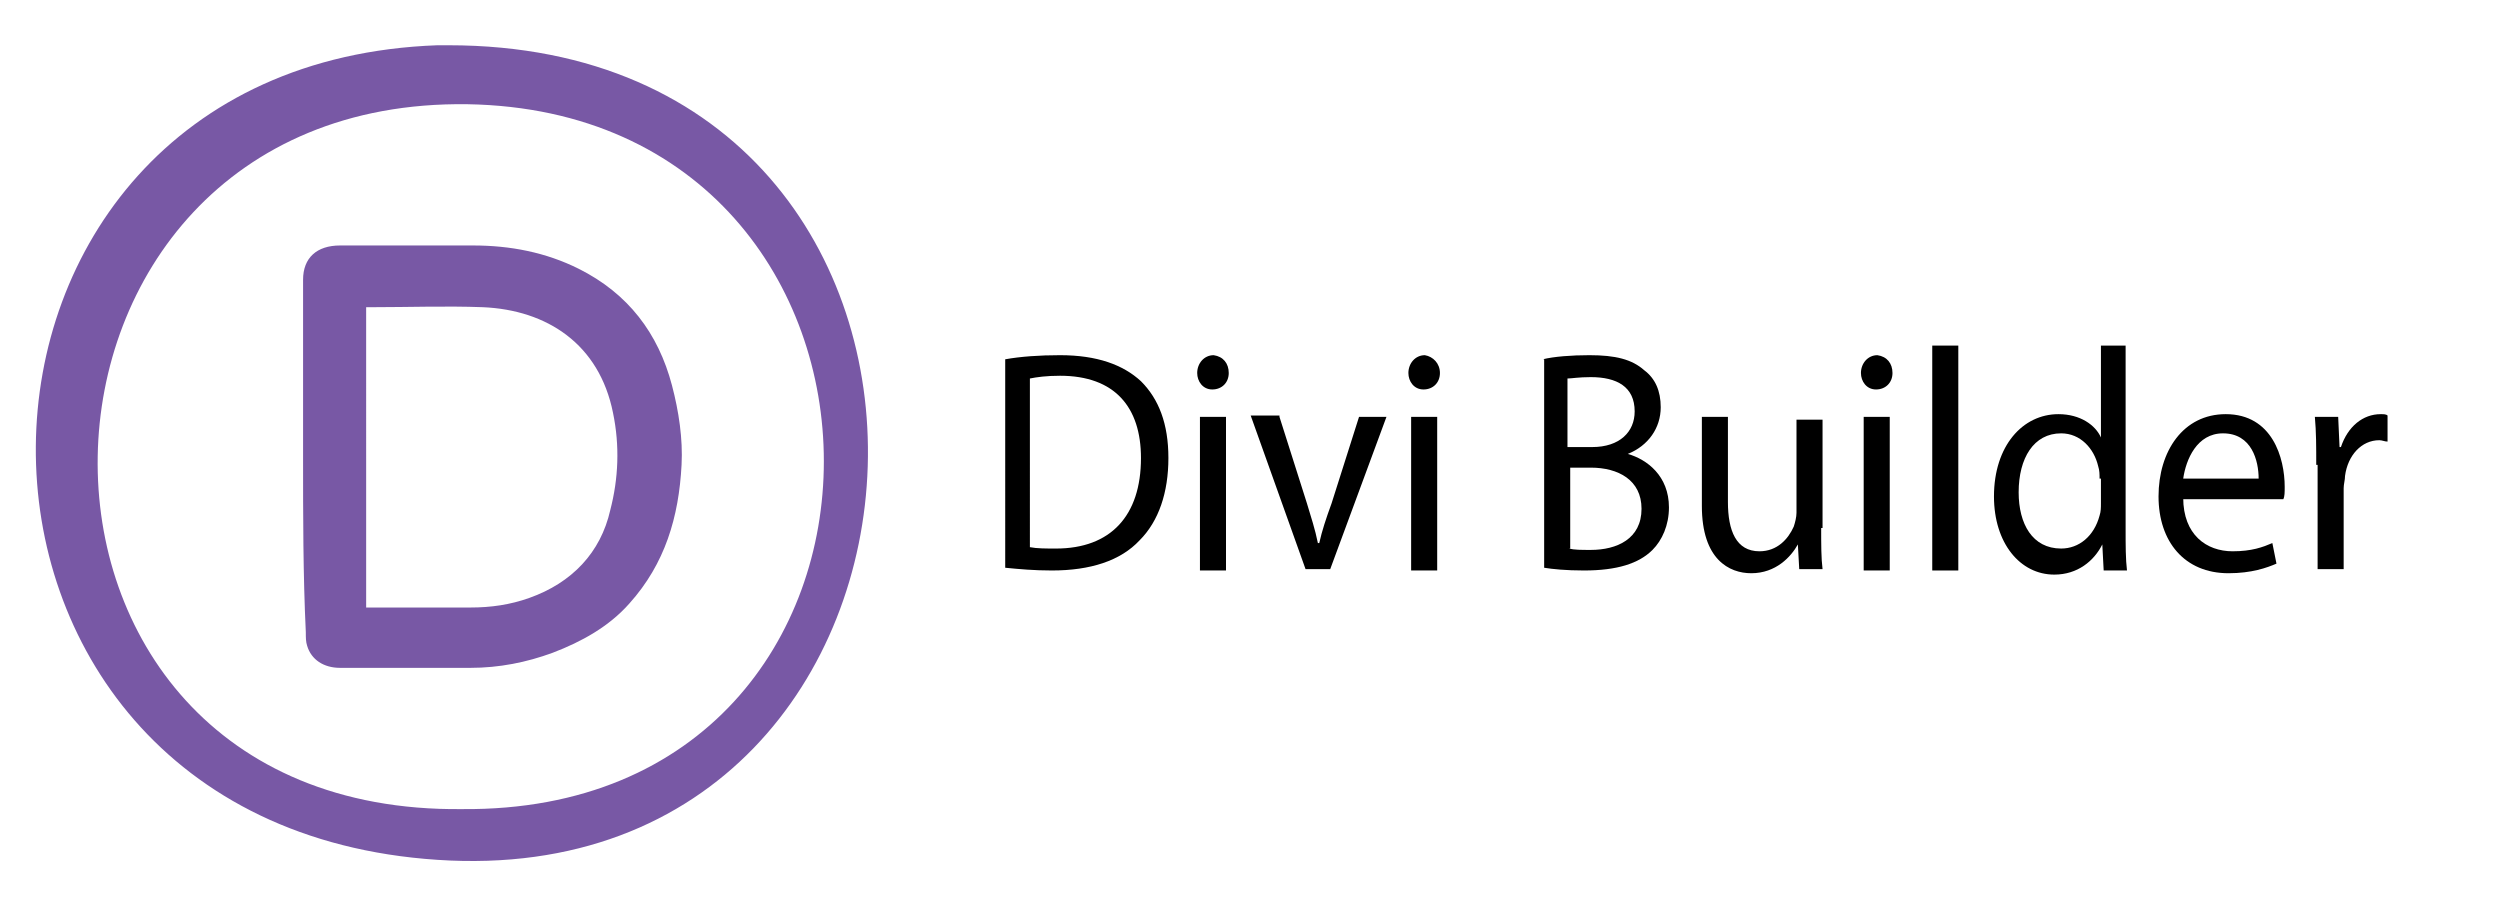 <svg xmlns="http://www.w3.org/2000/svg" xmlns:xlink="http://www.w3.org/1999/xlink" id="Layer_1" viewBox="0 0 182.3 66"><g><path fill="#7858a5" d="M32.7 3.3c42.4.0 39.4 62.1-.8 59.4-39.5-2.6-38.6-58 0-59.4M33.7 59C69 59.3 68.6 8.2 34.1 7.6-1.1 7.1-2.5 59.4 33.7 59z"/><path fill="#7858a5" d="M22.1 33.3c0-4.3.0-8.6.0-12.9.0-1.6 1-2.5 2.7-2.5 3.2.0 6.4.0 9.7.0 2.7.0 5.3.5 7.7 1.7 3.6 1.8 5.8 4.7 6.8 8.5.5 1.9.8 3.9.7 5.8-.2 3.8-1.2 7.2-3.8 10.1-1.5 1.7-3.5 2.8-5.6 3.6-1.9.7-3.9 1.1-6 1.1-3.2.0-6.3.0-9.5.0-1.2.0-2.1-.6-2.4-1.6-.1-.3-.1-.6-.1-1C22.1 41.9 22.1 37.6 22.1 33.3zm4.6 11c.2.0.4.0.6.0 2.3.0 4.7.0 7 0 1.5.0 2.9-.2 4.3-.7 3.1-1.1 5.2-3.3 5.9-6.4.6-2.3.7-4.7.2-7.1-1-5-4.8-7.5-9.5-7.7-2.7-.1-5.4.0-8 0-.2.0-.3.0-.5.0C26.7 29.7 26.7 36.9 26.7 44.3z"/></g><g><path d="M73.3 26.2c1.1-.2 2.5-.3 4-.3 2.7.0 4.6.7 5.9 1.9 1.3 1.3 2 3.1 2 5.6s-.7 4.6-2.1 6c-1.4 1.5-3.6 2.2-6.4 2.2-1.3.0-2.4-.1-3.4-.2V26.2zm1.8 13.7c.5.1 1.2.1 1.9.1 4 0 6.2-2.4 6.2-6.6.0-3.7-1.9-6-5.9-6-1 0-1.7.1-2.2.2V39.9z"/><path d="M89.6 27.2c0 .7-.5 1.2-1.2 1.2s-1.1-.6-1.1-1.2c0-.7.5-1.3 1.2-1.3C89.2 26 89.6 26.5 89.6 27.2zM87.5 41.5V30.4h1.9v11.2H87.5z"/><path d="M93.3 30.4l2 6.3c.3 1 .6 1.9.8 2.9h.1c.2-.9.5-1.8.9-2.9l2-6.3h2L97 41.5h-1.8l-4-11.2H93.3z"/><path d="M105 27.2c0 .7-.5 1.2-1.2 1.2s-1.1-.6-1.1-1.2c0-.7.5-1.3 1.2-1.3C104.5 26 105 26.5 105 27.2zM102.9 41.5V30.4h1.9v11.2H102.9z"/><path d="M112.5 26.2c.8-.2 2.1-.3 3.4-.3 1.9.0 3.1.3 4 1.1.8.6 1.2 1.5 1.2 2.7.0 1.5-.9 2.8-2.4 3.4v0c1.4.4 3 1.6 3 3.9.0 1.3-.5 2.4-1.2 3.1-1 1-2.6 1.5-5 1.5-1.3.0-2.3-.1-2.9-.2V26.2zM114.4 32.6h1.7c2 0 3.1-1.1 3.1-2.6.0-1.8-1.3-2.5-3.2-2.5-.9.0-1.4.1-1.7.1v5zm0 7.4c.4.1.9.1 1.6.1 1.9.0 3.7-.8 3.7-3 0-2.1-1.7-3-3.7-3h-1.5V40z"/><path d="M132.8 38.5c0 1.2.0 2.2.1 3h-1.7l-.1-1.8h0c-.5.9-1.6 2.1-3.4 2.1-1.6.0-3.6-1-3.6-4.9v-6.5h1.9v6.2c0 2.1.6 3.6 2.3 3.6 1.3.0 2.1-.9 2.5-1.8.1-.3.2-.7.2-1v-6.8h1.9V38.5z"/><path d="M138 27.2c0 .7-.5 1.2-1.2 1.2s-1.1-.6-1.1-1.2c0-.7.5-1.3 1.2-1.3C137.6 26 138 26.5 138 27.2zM135.9 41.5V30.4h1.9v11.2H135.9z"/><path d="M140.9 25.2h1.9v16.4h-1.9V25.2z"/><path d="M155 25.2v13.5c0 1 0 2.1.1 2.9h-1.7l-.1-1.9h0c-.6 1.2-1.8 2.2-3.5 2.2-2.5.0-4.4-2.3-4.4-5.7.0-3.7 2.1-6 4.7-6 1.6.0 2.7.8 3.1 1.7h0v-6.7H155zM153.1 34.9c0-.3.0-.6-.1-.9-.3-1.3-1.3-2.4-2.7-2.4-2 0-3.1 1.8-3.1 4.3.0 2.3 1 4.1 3.1 4.1 1.3.0 2.4-.9 2.8-2.4.1-.3.1-.6.1-.9V34.9z"/><path d="M159.2 36.3c0 2.7 1.7 3.9 3.6 3.9 1.4.0 2.2-.3 2.9-.6l.3 1.5c-.7.3-1.8.7-3.5.7-3.2.0-5.1-2.3-5.1-5.6s1.8-6 4.9-6c3.4.0 4.3 3.2 4.3 5.3.0.4.0.7-.1.9H159.2zm5.5-1.4c0-1.3-.5-3.3-2.6-3.3-1.9.0-2.7 1.9-2.9 3.3h5.5z"/><path d="M168.9 33.9c0-1.3.0-2.4-.1-3.5h1.7l.1 2.2h.1c.5-1.5 1.6-2.4 2.9-2.4.2.0.4.0.5.1v1.9c-.2.0-.4-.1-.6-.1-1.3.0-2.3 1.1-2.5 2.6.0.3-.1.6-.1.9v5.9H169V33.9z"/></g></svg>